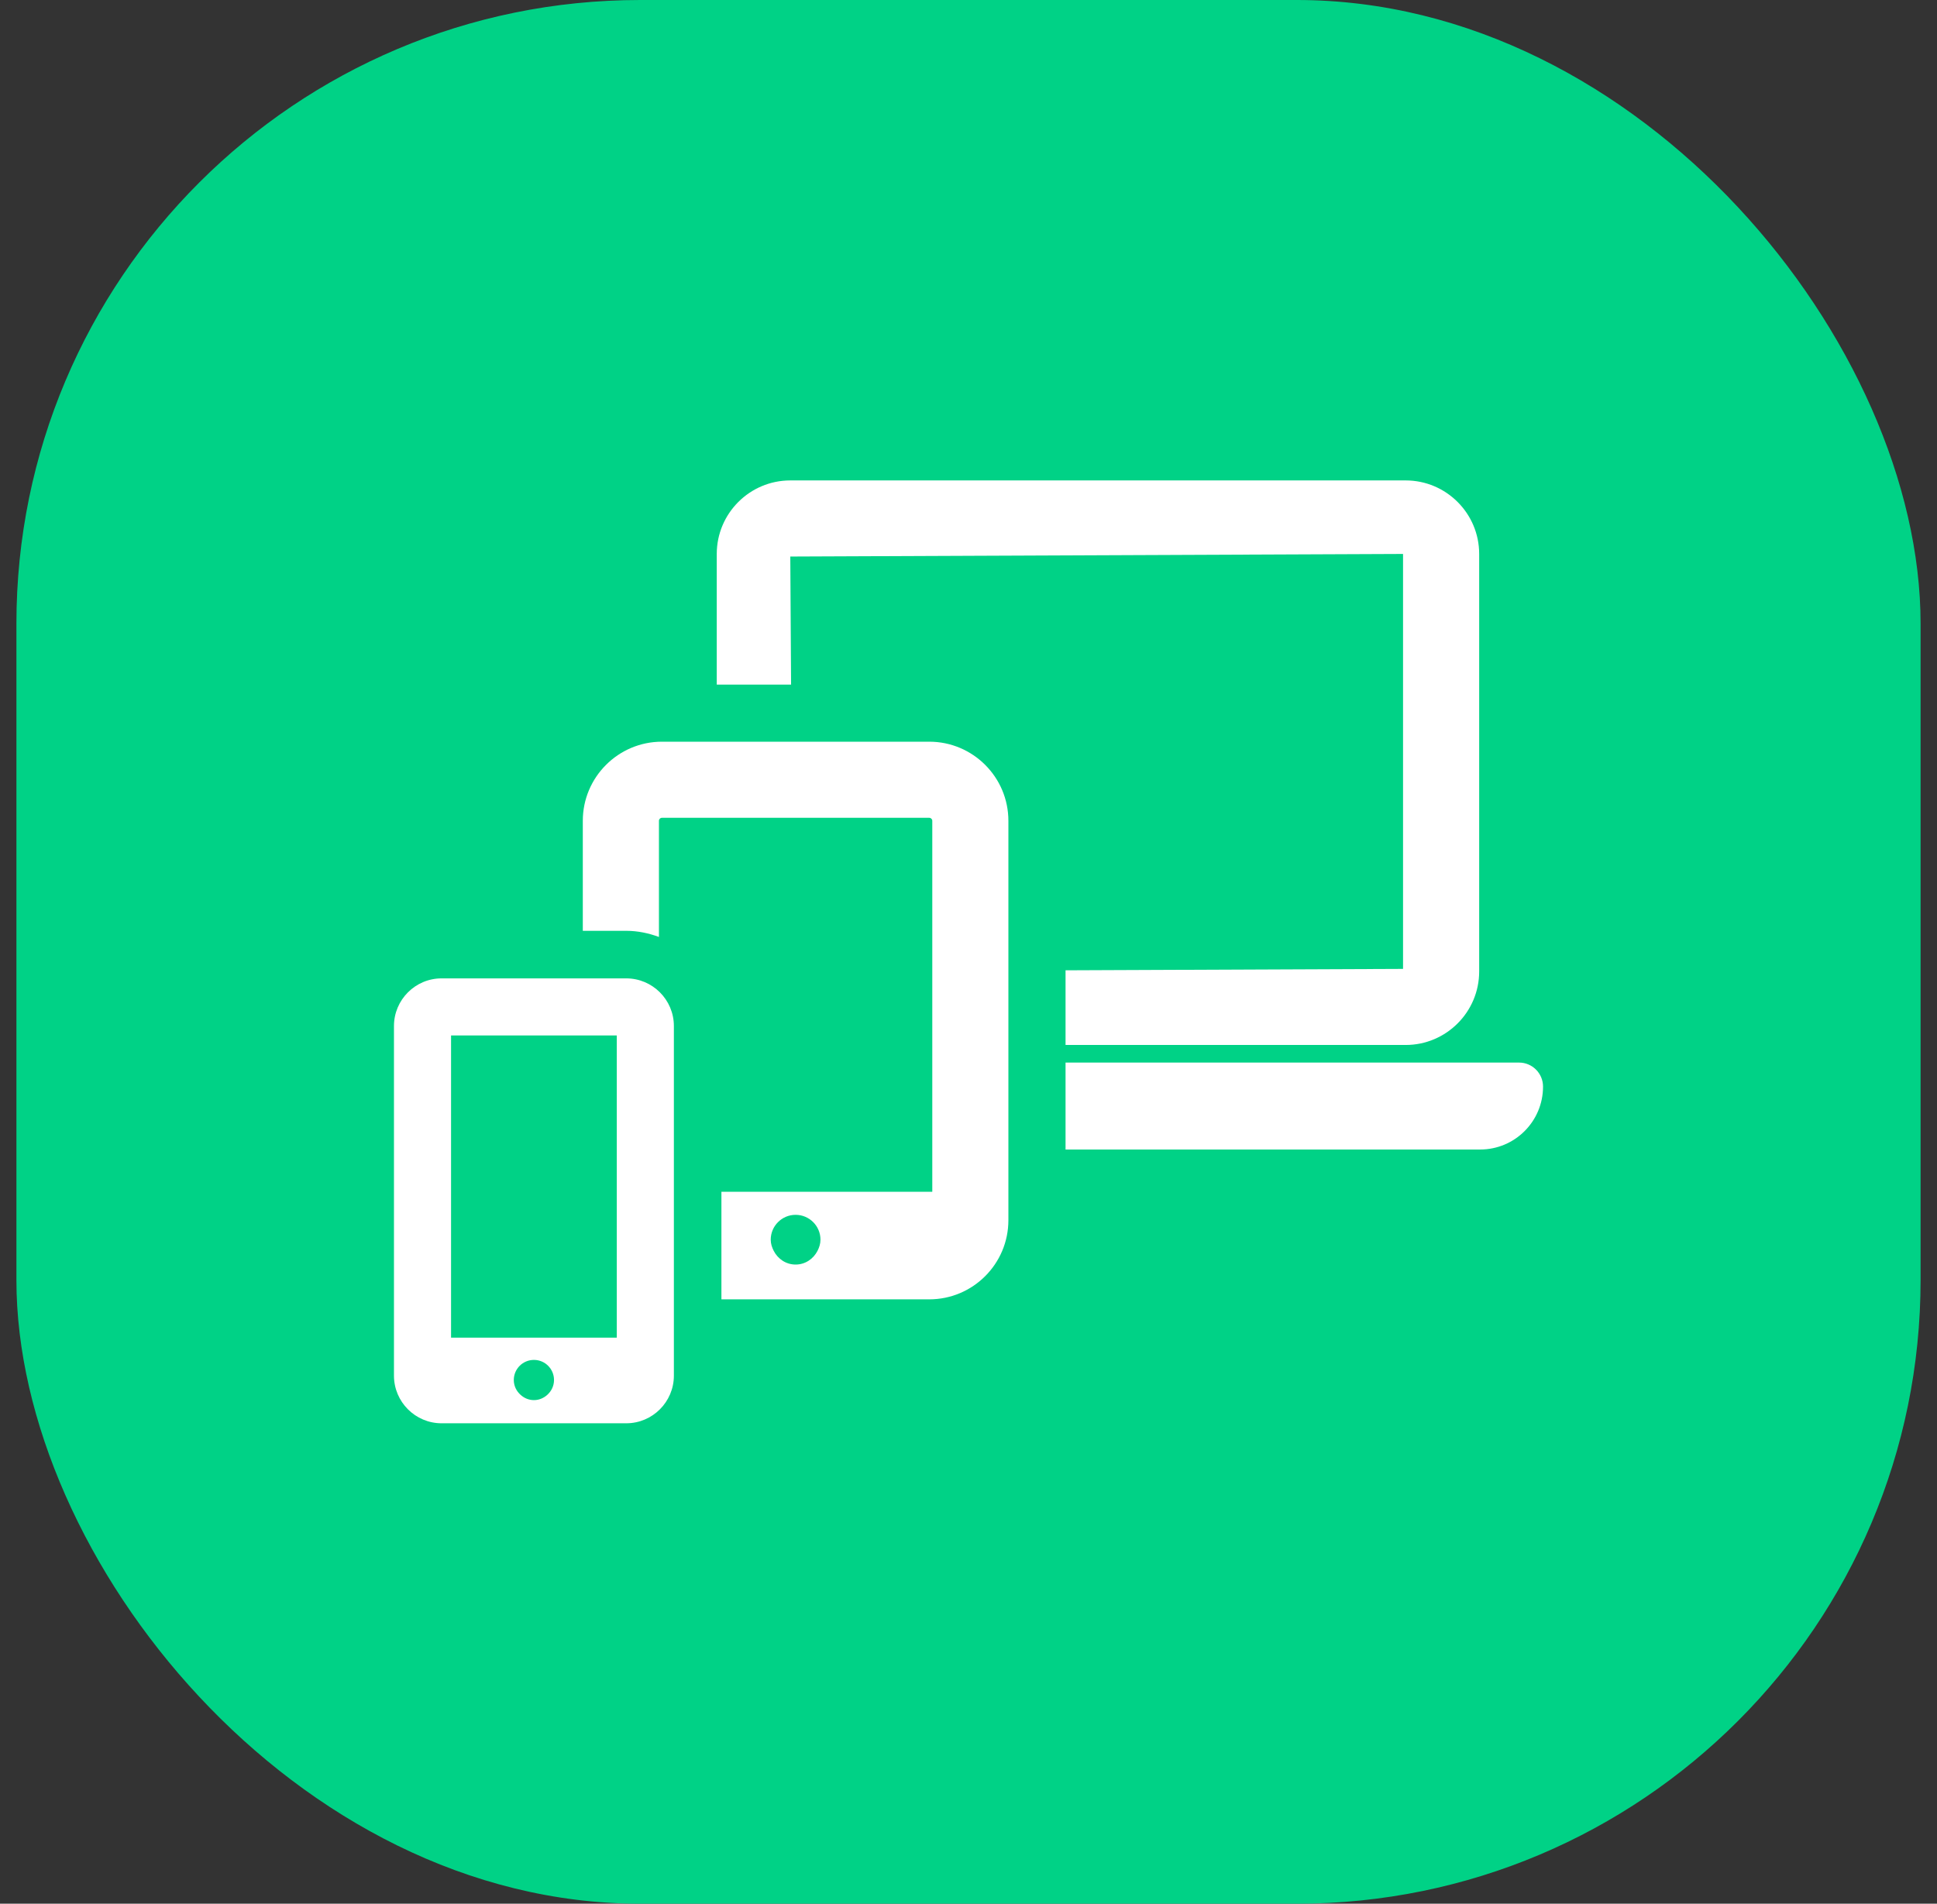 <svg width="59" height="58" viewBox="0 0 59 58" fill="none" xmlns="http://www.w3.org/2000/svg">
<rect x="0" y="0" width="59" height="58" fill="#333333" stroke="none"/>
<rect x="0.5" width="58" height="58" rx="19" fill="#00D286"/>
<path d="M24.072 16.956L42.736 16.877V29.519L32.456 29.562V31.837H42.816C44.051 31.837 45.055 30.832 45.055 29.597V16.877C45.055 15.642 44.051 14.637 42.816 14.637H24.072C22.836 14.637 21.832 15.642 21.832 16.877V20.858H24.096L24.072 16.956ZM46.269 32.373H32.456V35.022H45.084C46.142 35.022 47 34.164 47 33.105C47 32.701 46.673 32.373 46.269 32.373Z" fill="white"/>
<path d="M28.305 22.597H20.162C18.833 22.597 17.752 23.678 17.752 25.007V28.359H19.073C19.425 28.359 19.758 28.431 20.071 28.546V25.007C20.071 24.957 20.111 24.916 20.162 24.916H28.305C28.356 24.916 28.397 24.957 28.397 25.007V36.309H21.974V39.587H28.305C29.634 39.587 30.715 38.506 30.715 37.176V25.007C30.715 23.678 29.634 22.597 28.305 22.597ZM24.234 38.527C23.941 38.527 23.692 38.355 23.567 38.109C23.514 38.006 23.476 37.893 23.476 37.769C23.476 37.351 23.816 37.012 24.234 37.012C24.651 37.012 24.991 37.351 24.991 37.769C24.991 37.893 24.954 38.006 24.901 38.109C24.775 38.355 24.527 38.527 24.234 38.527Z" fill="white"/>
<path d="M19.075 29.808H13.451C12.651 29.808 12 30.459 12 31.26V41.911C12 42.712 12.651 43.363 13.451 43.363H19.075C19.875 43.363 20.526 42.712 20.526 41.911V31.26C20.526 30.459 19.875 29.808 19.075 29.808ZM13.739 31.547H18.787V40.754H13.739V31.547ZM16.264 42.657C16.104 42.657 15.961 42.593 15.853 42.493C15.729 42.381 15.65 42.224 15.65 42.044C15.65 41.706 15.924 41.432 16.264 41.432C16.601 41.432 16.875 41.706 16.875 42.044C16.875 42.224 16.796 42.381 16.674 42.493C16.565 42.593 16.422 42.657 16.264 42.657Z" fill="white"/>
</svg>
